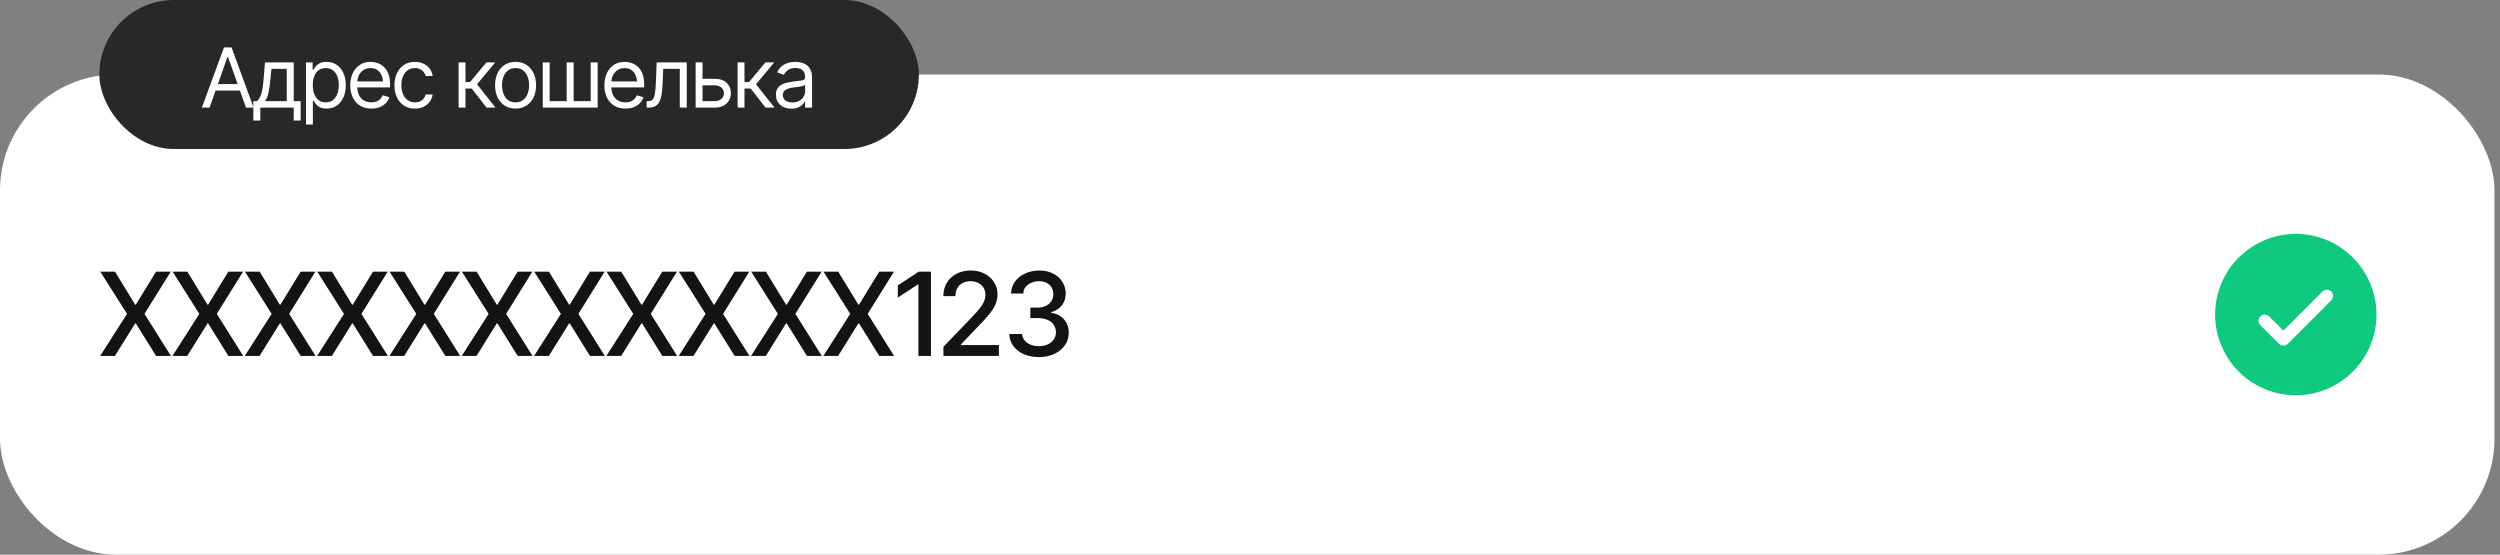 <?xml version="1.0" encoding="UTF-8"?> <svg xmlns="http://www.w3.org/2000/svg" width="302" height="67" viewBox="0 0 302 67" fill="none"><rect x="0" y="0" width="302" height="67" fill="#808080" stroke="none"/><rect y="9" width="301.333" height="58" rx="14" fill="white"></rect><path d="M13.894 32.815L16.327 36.8H16.409L18.85 32.815H20.627L17.455 37.914L20.648 43H18.856L16.409 39.069H16.327L13.88 43H12.096L15.343 37.914L12.116 32.815H13.894ZM22.63 32.815L25.064 36.8H25.145L27.586 32.815H29.363L26.191 37.914L29.384 43H27.593L25.145 39.069H25.064L22.616 43H20.832L24.079 37.914L20.852 32.815H22.63ZM31.366 32.815L33.8 36.8H33.882L36.322 32.815H38.1L34.928 37.914L38.12 43H36.329L33.882 39.069H33.8L31.352 43H29.568L32.815 37.914L29.589 32.815H31.366ZM40.102 32.815L42.536 36.8H42.618L45.059 32.815H46.836L43.664 37.914L46.856 43H45.065L42.618 39.069H42.536L40.089 43H38.305L41.552 37.914L38.325 32.815H40.102ZM48.839 32.815L51.273 36.8H51.355L53.795 32.815H55.572L52.4 37.914L55.593 43H53.802L51.355 39.069H51.273L48.825 43H47.041L50.288 37.914L47.062 32.815H48.839ZM57.575 32.815L60.009 36.8H60.091L62.531 32.815H64.309L61.137 37.914L64.329 43H62.538L60.091 39.069H60.009L57.562 43H55.777L59.024 37.914L55.798 32.815H57.575ZM66.311 32.815L68.745 36.8H68.827L71.268 32.815H73.045L69.873 37.914L73.065 43H71.274L68.827 39.069H68.745L66.298 43H64.514L67.761 37.914L64.534 32.815H66.311ZM75.048 32.815L77.481 36.8H77.564L80.004 32.815H81.781L78.609 37.914L81.802 43H80.011L77.564 39.069H77.481L75.034 43H73.25L76.497 37.914L73.27 32.815H75.048ZM83.784 32.815L86.218 36.8H86.3L88.74 32.815H90.518L87.346 37.914L90.538 43H88.747L86.3 39.069H86.218L83.77 43H81.986L85.233 37.914L82.007 32.815H83.784ZM92.52 32.815L94.954 36.8H95.036L97.477 32.815H99.254L96.082 37.914L99.274 43H97.483L95.036 39.069H94.954L92.507 43H90.723L93.97 37.914L90.743 32.815H92.52ZM101.257 32.815L103.69 36.8H103.772L106.213 32.815H107.99L104.818 37.914L108.011 43H106.22L103.772 39.069H103.69L101.243 43H99.459L102.706 37.914L99.48 32.815H101.257ZM112.461 32.815V43H110.943V34.359H110.875L108.455 35.952V34.476L110.984 32.815H112.461ZM113.965 43V41.893L117.41 38.31C117.775 37.928 118.076 37.59 118.312 37.299C118.554 37.003 118.734 36.722 118.853 36.458C118.976 36.194 119.037 35.913 119.037 35.617C119.037 35.275 118.957 34.981 118.798 34.735C118.638 34.489 118.422 34.3 118.148 34.168C117.875 34.036 117.565 33.97 117.219 33.97C116.854 33.97 116.537 34.045 116.269 34.195C116 34.341 115.79 34.551 115.64 34.824C115.494 35.093 115.421 35.41 115.421 35.774H113.958C113.958 35.155 114.099 34.612 114.382 34.148C114.669 33.683 115.061 33.323 115.558 33.067C116.059 32.808 116.624 32.678 117.253 32.678C117.896 32.678 118.461 32.805 118.948 33.06C119.436 33.316 119.816 33.662 120.09 34.1C120.363 34.533 120.5 35.023 120.5 35.569C120.5 35.948 120.429 36.317 120.288 36.677C120.151 37.037 119.908 37.44 119.557 37.887C119.21 38.329 118.727 38.862 118.107 39.486L116.084 41.605V41.688H120.664V43H113.965ZM125.511 43.137C124.823 43.137 124.212 43.02 123.679 42.788C123.146 42.551 122.724 42.223 122.414 41.804C122.104 41.384 121.94 40.899 121.922 40.348H123.467C123.49 40.648 123.592 40.908 123.774 41.127C123.957 41.346 124.196 41.517 124.492 41.64C124.793 41.758 125.128 41.817 125.497 41.817C125.898 41.817 126.254 41.747 126.563 41.605C126.873 41.464 127.115 41.27 127.288 41.024C127.466 40.774 127.555 40.484 127.555 40.156C127.555 39.815 127.468 39.514 127.295 39.254C127.122 38.99 126.869 38.785 126.536 38.639C126.203 38.493 125.802 38.42 125.333 38.42H124.465V37.162H125.333C125.707 37.162 126.037 37.094 126.324 36.957C126.611 36.82 126.835 36.631 126.994 36.39C127.158 36.148 127.24 35.863 127.24 35.535C127.24 35.221 127.17 34.947 127.028 34.715C126.887 34.478 126.689 34.296 126.434 34.168C126.178 34.036 125.878 33.97 125.531 33.97C125.199 33.97 124.889 34.029 124.602 34.148C124.314 34.266 124.08 34.437 123.897 34.66C123.72 34.879 123.626 35.145 123.617 35.46H122.134C122.147 34.908 122.307 34.425 122.612 34.011C122.922 33.592 123.332 33.266 123.843 33.033C124.358 32.796 124.927 32.678 125.552 32.678C126.203 32.678 126.766 32.805 127.24 33.06C127.719 33.311 128.088 33.648 128.348 34.072C128.607 34.492 128.737 34.95 128.737 35.446C128.737 36.025 128.578 36.513 128.259 36.909C127.94 37.301 127.514 37.568 126.98 37.709V37.784C127.655 37.889 128.177 38.158 128.546 38.591C128.92 39.024 129.106 39.562 129.106 40.204C129.106 40.765 128.949 41.266 128.635 41.708C128.325 42.15 127.899 42.499 127.356 42.754C126.819 43.009 126.203 43.137 125.511 43.137Z" fill="#131313"></path><path d="M277.333 28.25C275.405 28.25 273.52 28.822 271.916 29.893C270.313 30.965 269.063 32.487 268.325 34.269C267.587 36.05 267.394 38.011 267.77 39.902C268.147 41.793 269.075 43.531 270.439 44.894C271.802 46.258 273.54 47.187 275.431 47.563C277.322 47.939 279.283 47.746 281.064 47.008C282.846 46.27 284.368 45.02 285.44 43.417C286.511 41.813 287.083 39.928 287.083 38C287.08 35.415 286.052 32.937 284.224 31.109C282.396 29.281 279.918 28.253 277.333 28.25ZM281.614 36.281L276.364 41.531C276.294 41.6 276.211 41.656 276.12 41.693C276.029 41.731 275.932 41.751 275.833 41.751C275.734 41.751 275.637 41.731 275.546 41.693C275.455 41.656 275.372 41.6 275.302 41.531L273.052 39.281C272.912 39.14 272.833 38.949 272.833 38.75C272.833 38.551 272.912 38.36 273.052 38.219C273.193 38.079 273.384 38 273.583 38C273.782 38 273.973 38.079 274.114 38.219L275.833 39.94L280.552 35.219C280.622 35.15 280.705 35.094 280.796 35.057C280.887 35.019 280.984 35 281.083 35C281.182 35 281.279 35.019 281.37 35.057C281.461 35.094 281.544 35.15 281.614 35.219C281.683 35.289 281.739 35.372 281.776 35.463C281.814 35.554 281.833 35.651 281.833 35.75C281.833 35.849 281.814 35.946 281.776 36.037C281.739 36.128 281.683 36.211 281.614 36.281Z" fill="#0FC97F"></path><rect x="12" width="99" height="18" rx="9" fill="#282828"></rect><path d="M25.314 13H24.386L27.061 5.725H27.97L30.636 13H29.718L27.54 6.877H27.481L25.314 13ZM25.655 10.158H29.376V10.94H25.655V10.158ZM30.606 14.562V12.219H31.056C31.166 12.102 31.262 11.976 31.344 11.843C31.428 11.709 31.5 11.55 31.559 11.364C31.617 11.175 31.668 10.948 31.71 10.681C31.756 10.414 31.795 10.09 31.827 9.709L32.013 7.541H35.48V12.219H36.319V14.562H35.48V13H31.446V14.562H30.606ZM32.013 12.219H34.64V8.322H32.794L32.648 9.709C32.592 10.279 32.52 10.777 32.433 11.203C32.345 11.63 32.205 11.968 32.013 12.219ZM36.964 15.041V7.541H37.765V8.41H37.862C37.924 8.316 38.01 8.195 38.121 8.049C38.232 7.899 38.391 7.766 38.6 7.648C38.808 7.531 39.09 7.473 39.444 7.473C39.903 7.473 40.307 7.588 40.655 7.819C41.004 8.047 41.275 8.373 41.471 8.796C41.669 9.216 41.769 9.712 41.769 10.285C41.769 10.861 41.671 11.363 41.476 11.789C41.28 12.212 41.008 12.539 40.66 12.771C40.312 13.002 39.91 13.117 39.454 13.117C39.106 13.117 38.826 13.059 38.614 12.941C38.403 12.821 38.24 12.686 38.126 12.536C38.012 12.383 37.924 12.258 37.862 12.16H37.794V15.041H36.964ZM39.347 12.365C39.695 12.365 39.986 12.273 40.221 12.087C40.455 11.898 40.631 11.646 40.748 11.33C40.868 11.014 40.929 10.663 40.929 10.275C40.929 9.891 40.87 9.545 40.753 9.235C40.636 8.926 40.46 8.68 40.226 8.498C39.995 8.316 39.702 8.225 39.347 8.225C39.005 8.225 38.718 8.311 38.487 8.483C38.256 8.653 38.08 8.892 37.96 9.201C37.843 9.507 37.784 9.865 37.784 10.275C37.784 10.685 37.844 11.049 37.965 11.364C38.085 11.677 38.261 11.922 38.492 12.102C38.727 12.277 39.011 12.365 39.347 12.365ZM44.864 13.117C44.34 13.117 43.886 13 43.502 12.766C43.121 12.531 42.828 12.204 42.623 11.784C42.418 11.361 42.315 10.871 42.315 10.315C42.315 9.755 42.416 9.261 42.618 8.835C42.82 8.409 43.103 8.075 43.468 7.834C43.836 7.593 44.265 7.473 44.757 7.473C45.04 7.473 45.322 7.52 45.602 7.614C45.882 7.709 46.135 7.862 46.363 8.073C46.594 8.285 46.778 8.565 46.915 8.913C47.052 9.261 47.12 9.689 47.12 10.197V10.559H42.911V9.836H46.666L46.28 10.109C46.28 9.745 46.223 9.421 46.109 9.138C45.995 8.854 45.825 8.632 45.597 8.469C45.372 8.306 45.092 8.225 44.757 8.225C44.422 8.225 44.133 8.308 43.893 8.474C43.655 8.636 43.473 8.85 43.346 9.113C43.219 9.377 43.155 9.66 43.155 9.963V10.441C43.155 10.855 43.227 11.205 43.37 11.491C43.513 11.778 43.714 11.996 43.971 12.146C44.228 12.292 44.526 12.365 44.864 12.365C45.082 12.365 45.281 12.334 45.46 12.273C45.639 12.207 45.794 12.111 45.924 11.984C46.054 11.854 46.153 11.695 46.222 11.506L47.032 11.74C46.948 12.014 46.804 12.255 46.602 12.463C46.404 12.668 46.157 12.829 45.86 12.946C45.564 13.06 45.232 13.117 44.864 13.117ZM50.118 13.117C49.61 13.117 49.171 12.997 48.8 12.756C48.432 12.512 48.147 12.178 47.945 11.755C47.747 11.332 47.648 10.848 47.648 10.305C47.648 9.748 47.75 9.258 47.955 8.835C48.16 8.409 48.447 8.075 48.815 7.834C49.185 7.593 49.617 7.473 50.108 7.473C50.492 7.473 50.838 7.544 51.144 7.688C51.453 7.827 51.705 8.026 51.9 8.283C52.099 8.54 52.221 8.84 52.267 9.182H51.427C51.384 9.016 51.308 8.859 51.197 8.713C51.087 8.566 50.94 8.449 50.758 8.361C50.579 8.27 50.366 8.225 50.118 8.225C49.793 8.225 49.508 8.309 49.264 8.479C49.02 8.648 48.829 8.887 48.692 9.196C48.556 9.502 48.487 9.862 48.487 10.275C48.487 10.695 48.554 11.063 48.688 11.379C48.821 11.691 49.01 11.934 49.254 12.106C49.501 12.279 49.789 12.365 50.118 12.365C50.447 12.365 50.728 12.281 50.963 12.111C51.197 11.939 51.352 11.704 51.427 11.408H52.267C52.221 11.73 52.104 12.02 51.915 12.277C51.73 12.534 51.484 12.74 51.178 12.893C50.875 13.042 50.522 13.117 50.118 13.117ZM55.401 13V7.541H56.231V9.914H56.788L58.751 7.541H59.825L57.628 10.178L59.855 13H58.78L56.983 10.695H56.231V13H55.401ZM62.276 13.117C61.785 13.117 61.353 13 60.982 12.766C60.611 12.531 60.322 12.203 60.113 11.779C59.908 11.356 59.806 10.865 59.806 10.305C59.806 9.735 59.908 9.239 60.113 8.815C60.322 8.389 60.611 8.059 60.982 7.824C61.353 7.59 61.785 7.473 62.276 7.473C62.771 7.473 63.204 7.59 63.575 7.824C63.946 8.059 64.236 8.389 64.444 8.815C64.653 9.239 64.757 9.735 64.757 10.305C64.757 10.865 64.653 11.356 64.444 11.779C64.236 12.203 63.946 12.531 63.575 12.766C63.204 13 62.771 13.117 62.276 13.117ZM62.276 12.365C62.654 12.365 62.963 12.269 63.204 12.077C63.445 11.885 63.624 11.633 63.741 11.32C63.858 11.005 63.917 10.666 63.917 10.305C63.917 9.937 63.858 9.595 63.741 9.279C63.624 8.964 63.445 8.71 63.204 8.518C62.963 8.322 62.654 8.225 62.276 8.225C61.905 8.225 61.599 8.322 61.358 8.518C61.117 8.71 60.938 8.964 60.821 9.279C60.704 9.595 60.645 9.937 60.645 10.305C60.645 10.666 60.704 11.005 60.821 11.32C60.938 11.633 61.117 11.885 61.358 12.077C61.599 12.269 61.905 12.365 62.276 12.365ZM65.567 7.541H66.397V12.219H68.458V7.541H69.298V12.219H71.358V7.541H72.198V13H65.567V7.541ZM75.558 13.117C75.034 13.117 74.579 13 74.195 12.766C73.814 12.531 73.522 12.204 73.316 11.784C73.111 11.361 73.009 10.871 73.009 10.315C73.009 9.755 73.11 9.261 73.311 8.835C73.513 8.409 73.796 8.075 74.161 7.834C74.529 7.593 74.959 7.473 75.45 7.473C75.733 7.473 76.015 7.52 76.295 7.614C76.575 7.709 76.829 7.862 77.057 8.073C77.288 8.285 77.472 8.565 77.608 8.913C77.745 9.261 77.814 9.689 77.814 10.197V10.559H73.605V9.836H77.359L76.974 10.109C76.974 9.745 76.917 9.421 76.803 9.138C76.689 8.854 76.518 8.632 76.29 8.469C76.065 8.306 75.785 8.225 75.45 8.225C75.115 8.225 74.827 8.308 74.586 8.474C74.348 8.636 74.166 8.85 74.039 9.113C73.912 9.377 73.849 9.66 73.849 9.963V10.441C73.849 10.855 73.92 11.205 74.064 11.491C74.207 11.778 74.407 11.996 74.664 12.146C74.921 12.292 75.219 12.365 75.558 12.365C75.776 12.365 75.974 12.334 76.153 12.273C76.332 12.207 76.487 12.111 76.617 11.984C76.747 11.854 76.847 11.695 76.915 11.506L77.726 11.74C77.641 12.014 77.498 12.255 77.296 12.463C77.097 12.668 76.85 12.829 76.554 12.946C76.257 13.06 75.925 13.117 75.558 13.117ZM78.116 13V12.219H78.311C78.533 12.219 78.705 12.159 78.829 12.038C78.953 11.914 79.044 11.69 79.103 11.364C79.164 11.039 79.207 10.572 79.23 9.963L79.327 7.541H82.96V13H82.12V8.322H80.118L80.03 10.275C80.011 10.721 79.972 11.115 79.913 11.457C79.855 11.796 79.763 12.08 79.64 12.312C79.519 12.539 79.358 12.712 79.156 12.829C78.954 12.943 78.702 13 78.399 13H78.116ZM84.757 9.523H86.319C86.957 9.52 87.446 9.681 87.784 10.007C88.123 10.332 88.292 10.744 88.292 11.242C88.292 11.568 88.216 11.864 88.062 12.131C87.913 12.395 87.691 12.606 87.398 12.766C87.106 12.922 86.746 13 86.319 13H84.034V7.541H84.864V12.219H86.319C86.648 12.219 86.918 12.133 87.13 11.96C87.345 11.784 87.452 11.558 87.452 11.281C87.452 10.992 87.345 10.755 87.13 10.573C86.918 10.391 86.648 10.301 86.319 10.305H84.757V9.523ZM89.103 13V7.541H89.933V9.914H90.489L92.452 7.541H93.526L91.329 10.178L93.556 13H92.481L90.685 10.695H89.933V13H89.103ZM95.597 13.127C95.252 13.127 94.938 13.062 94.654 12.932C94.371 12.798 94.147 12.606 93.981 12.355C93.814 12.105 93.731 11.802 93.731 11.447C93.731 11.135 93.793 10.883 93.917 10.69C94.041 10.495 94.205 10.342 94.41 10.231C94.618 10.117 94.846 10.033 95.094 9.978C95.344 9.922 95.597 9.878 95.851 9.846C96.183 9.803 96.451 9.771 96.656 9.748C96.865 9.725 97.016 9.686 97.11 9.631C97.208 9.576 97.257 9.481 97.257 9.348V9.318C97.257 8.97 97.161 8.7 96.969 8.508C96.78 8.312 96.492 8.215 96.105 8.215C95.707 8.215 95.395 8.303 95.167 8.479C94.939 8.651 94.78 8.837 94.689 9.035L93.888 8.752C94.031 8.42 94.221 8.161 94.459 7.976C94.7 7.79 94.96 7.66 95.24 7.585C95.523 7.51 95.802 7.473 96.075 7.473C96.251 7.473 96.453 7.494 96.681 7.536C96.909 7.575 97.13 7.66 97.345 7.79C97.563 7.917 97.742 8.111 97.882 8.371C98.025 8.628 98.097 8.973 98.097 9.406V13H97.257V12.258H97.218C97.162 12.375 97.068 12.502 96.935 12.639C96.801 12.772 96.624 12.888 96.402 12.985C96.184 13.08 95.916 13.127 95.597 13.127ZM95.724 12.375C96.056 12.375 96.336 12.31 96.564 12.18C96.791 12.05 96.964 11.882 97.081 11.677C97.198 11.468 97.257 11.252 97.257 11.027V10.256C97.221 10.298 97.143 10.337 97.022 10.373C96.905 10.406 96.769 10.435 96.612 10.461C96.459 10.487 96.31 10.51 96.163 10.529C96.017 10.546 95.899 10.559 95.811 10.568C95.593 10.598 95.39 10.645 95.201 10.71C95.012 10.772 94.859 10.865 94.742 10.988C94.628 11.112 94.571 11.281 94.571 11.496C94.571 11.786 94.679 12.005 94.894 12.155C95.112 12.302 95.388 12.375 95.724 12.375Z" fill="white"></path></svg> 